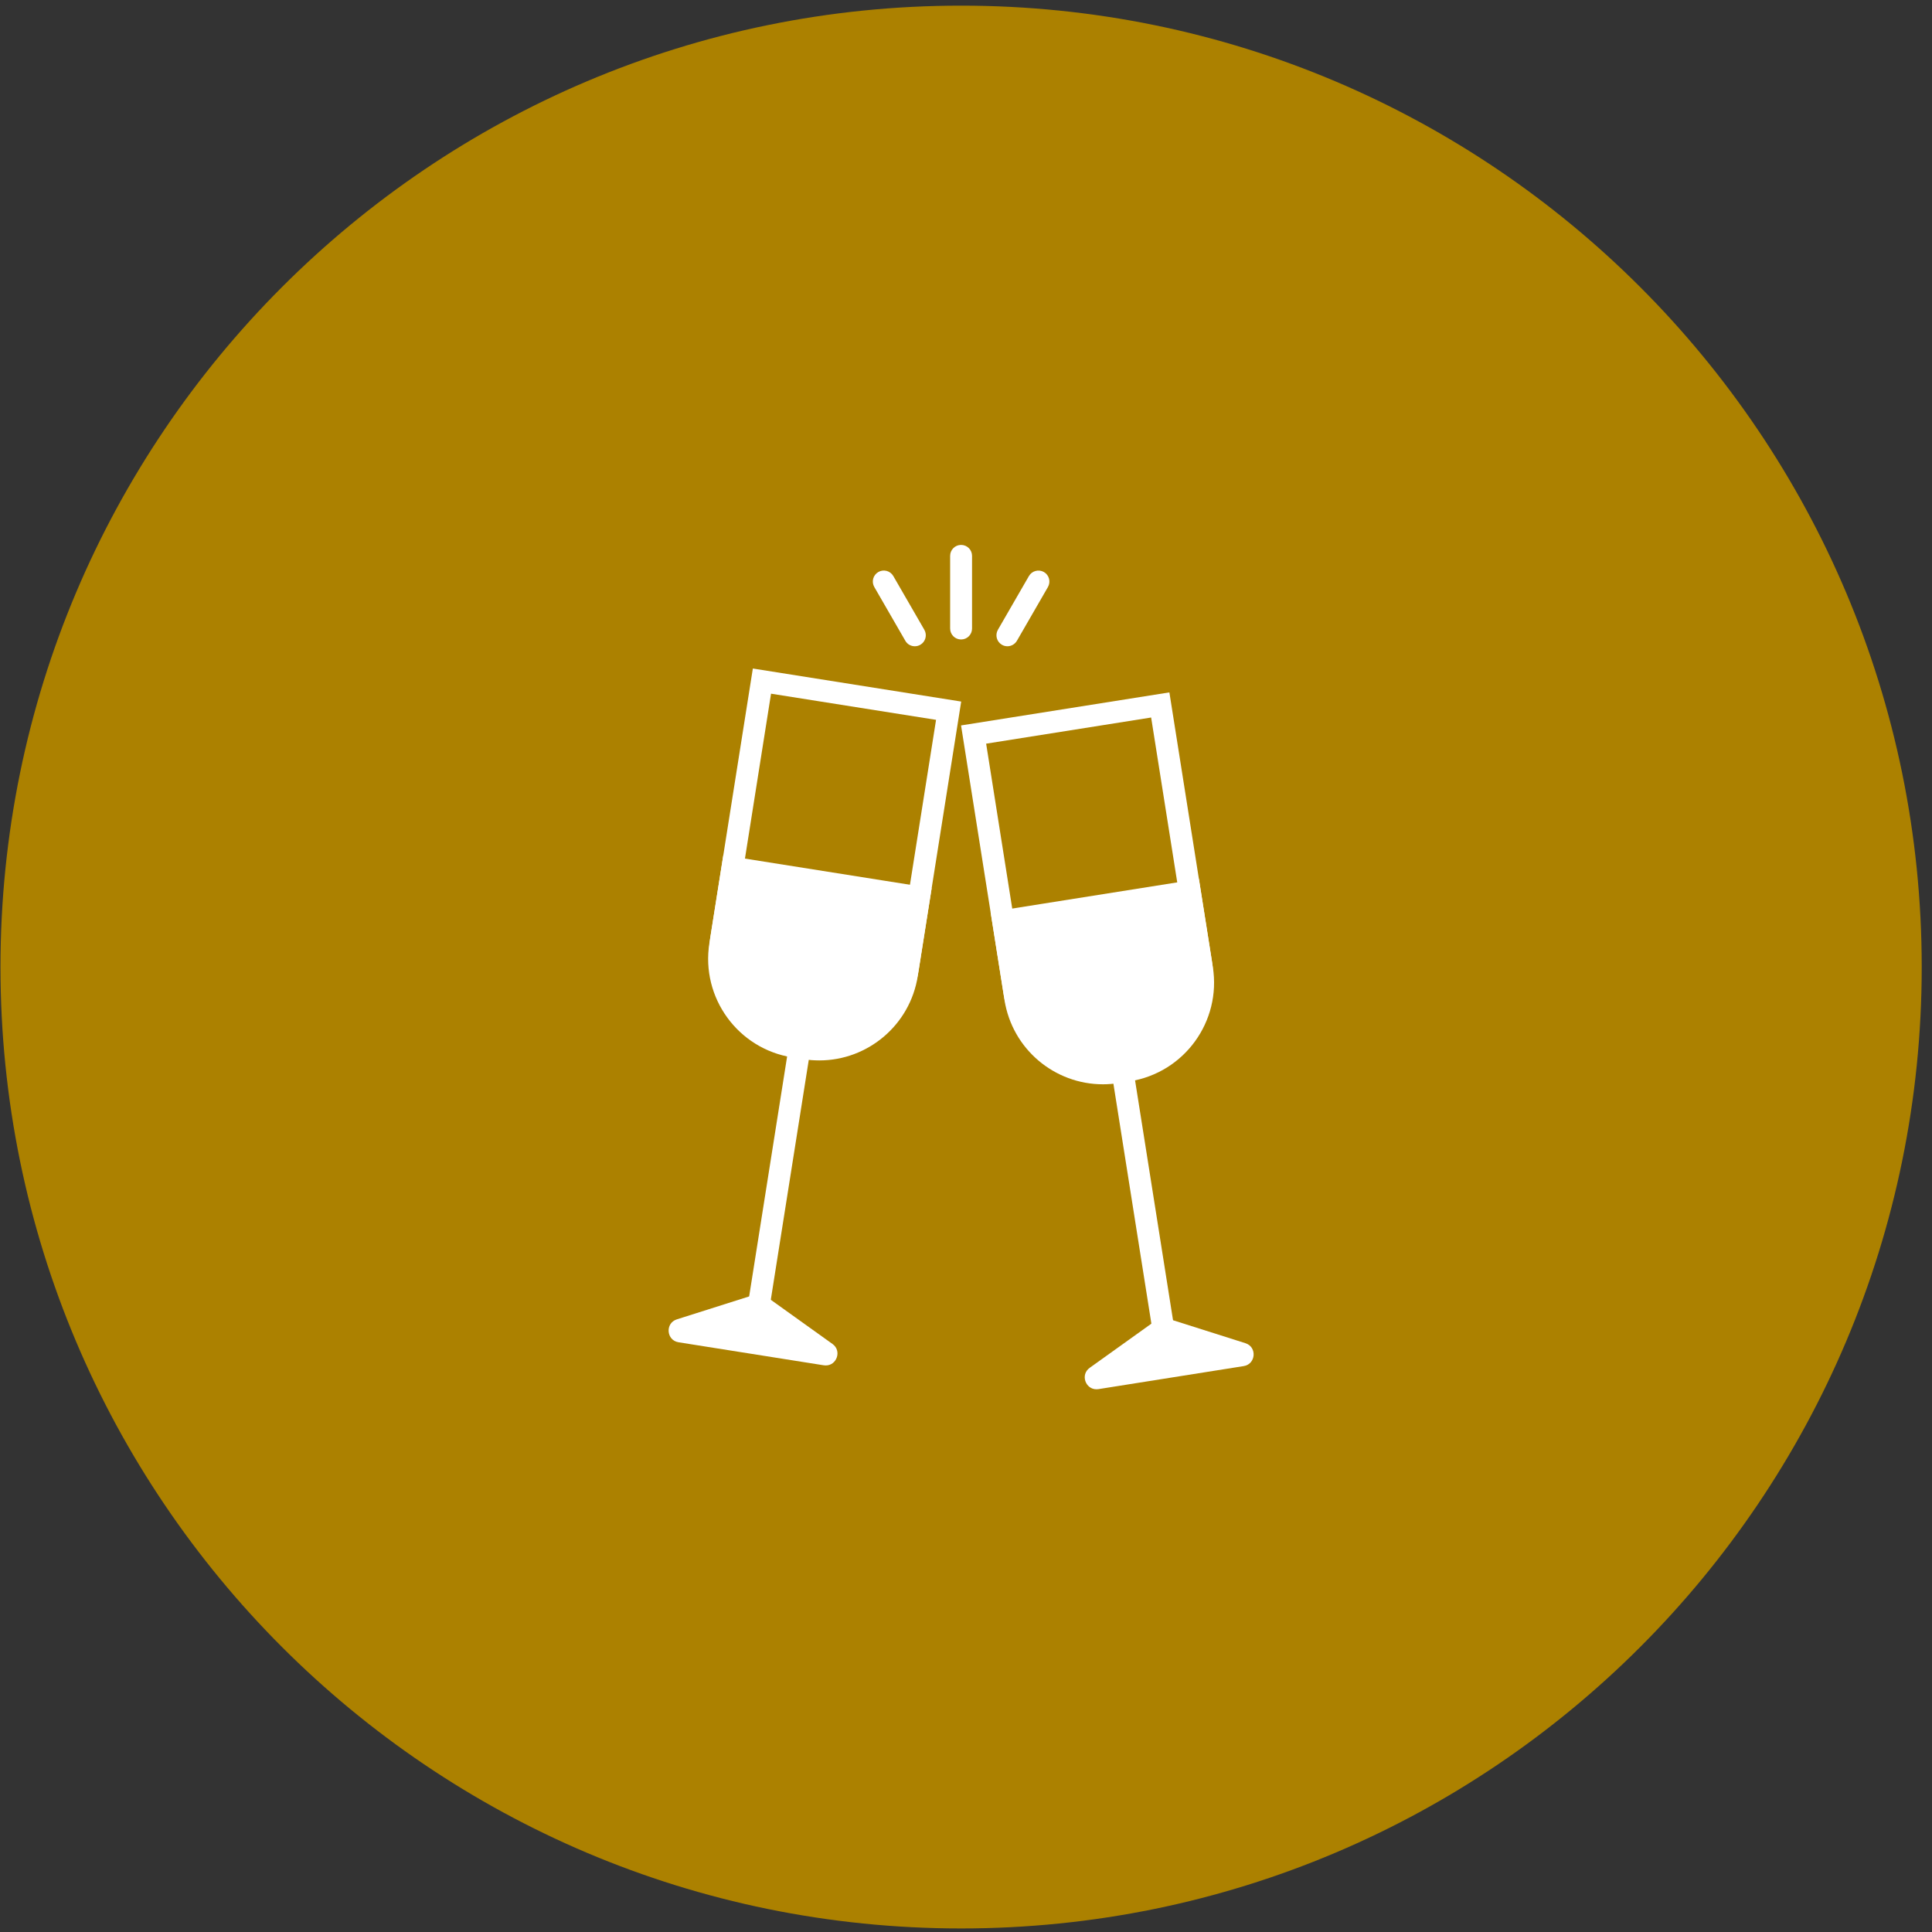 <svg xmlns="http://www.w3.org/2000/svg" width="162" height="162" viewBox="0 0 162 162" fill="none"><rect x="0" y="0" width="162" height="162" fill="#333333" stroke="none"/><path d="M80.589 161.702C125.075 161.702 161.138 125.61 161.138 81.088C161.138 36.565 125.075 0.473 80.589 0.473C36.103 0.473 0.04 36.565 0.04 81.088C0.04 125.61 36.103 161.702 80.589 161.702Z" fill="#AC8100"></path><path d="M96.524 60.16L99.881 81.37C100.446 84.928 98.012 88.28 94.456 88.845L93.514 88.992C93.172 89.048 92.826 89.076 92.484 89.076C90.949 89.076 89.453 88.526 88.272 87.528C87.079 86.516 86.292 85.112 86.045 83.567L82.689 62.357L96.524 60.164M98.051 58.058L80.585 60.828L84.228 83.854C84.88 87.977 88.435 90.919 92.48 90.919C92.913 90.919 93.355 90.883 93.8 90.815L94.743 90.668C99.304 89.944 102.418 85.657 101.698 81.088L98.055 58.062L98.051 58.058Z" fill="white"></path><path d="M92.877 89.924C88.964 89.924 85.675 87.11 85.062 83.233L84.112 77.235L99.761 74.755L100.712 80.753C101.396 85.072 98.441 89.139 94.126 89.824C93.712 89.888 93.291 89.924 92.877 89.924Z" fill="white"></path><path d="M99.002 75.806L99.809 80.897C100.103 82.747 99.658 84.598 98.556 86.115C97.459 87.631 95.832 88.626 93.987 88.917C93.621 88.976 93.247 89.004 92.881 89.004C91.235 89.004 89.632 88.415 88.364 87.341C87.087 86.258 86.236 84.749 85.973 83.09L85.166 77.999L99.002 75.806ZM100.529 73.7L83.062 76.471L84.156 83.376C84.844 87.734 88.606 90.843 92.877 90.843C93.339 90.843 93.804 90.807 94.273 90.732C99.097 89.967 102.386 85.434 101.623 80.606L100.529 73.7Z" fill="white"></path><path d="M95.044 89.752L93.229 90.04L96.799 112.597L98.614 112.309L95.044 89.752Z" fill="white"></path><path d="M91.931 115.568C91.903 115.568 91.887 115.536 91.879 115.512C91.863 115.468 91.879 115.461 91.907 115.437L97.542 111.405L104.148 113.498C104.184 113.51 104.2 113.514 104.196 113.57C104.192 113.626 104.172 113.63 104.136 113.634L91.959 115.564C91.959 115.564 91.939 115.564 91.931 115.564V115.568Z" fill="white"></path><path d="M97.705 112.42L100.446 113.287L95.367 114.091L97.705 112.42ZM97.383 110.39L91.374 114.692C90.571 115.265 91.016 116.491 91.935 116.491C91.99 116.491 92.046 116.487 92.106 116.479L104.283 114.549C105.313 114.386 105.425 112.941 104.426 112.627L97.383 110.394V110.39Z" fill="white"></path><path d="M64.653 58.166L78.489 60.359L75.132 81.569C74.886 83.114 74.098 84.522 72.905 85.529C71.724 86.528 70.229 87.078 68.694 87.078C68.352 87.078 68.006 87.05 67.664 86.994L66.721 86.847C64.999 86.572 63.488 85.645 62.462 84.236C61.436 82.823 61.022 81.1 61.297 79.376L64.653 58.166ZM63.126 56.06L59.483 79.085C58.759 83.651 61.873 87.942 66.439 88.666L67.381 88.813C67.823 88.885 68.264 88.917 68.702 88.917C72.746 88.917 76.302 85.975 76.954 81.852L80.597 58.826L63.13 56.056L63.126 56.06Z" fill="white"></path><path d="M68.3 87.93C67.882 87.93 67.465 87.898 67.051 87.83C62.736 87.145 59.781 83.078 60.465 78.759L61.416 72.761L77.065 75.241L76.115 81.239C75.502 85.115 72.213 87.93 68.3 87.93Z" fill="white"></path><path d="M62.179 73.812L76.015 76.005L75.208 81.096C74.945 82.755 74.098 84.264 72.818 85.346C71.553 86.417 69.946 87.01 68.3 87.01C67.934 87.01 67.56 86.982 67.194 86.922C63.38 86.317 60.768 82.719 61.372 78.903L62.179 73.812ZM60.652 71.706L59.559 78.612C58.795 83.44 62.084 87.973 66.908 88.737C67.377 88.813 67.843 88.849 68.304 88.849C72.579 88.849 76.337 85.74 77.025 81.382L78.119 74.476L60.652 71.706Z" fill="white"></path><path d="M66.126 87.794L62.557 110.352L64.371 110.639L67.941 88.082L66.126 87.794Z" fill="white"></path><path d="M69.246 113.574C69.246 113.574 69.231 113.574 69.219 113.574L57.041 111.643C57.005 111.64 56.986 111.636 56.982 111.58C56.978 111.524 56.993 111.52 57.029 111.508L63.635 109.415L69.27 113.447C69.302 113.47 69.314 113.478 69.298 113.522C69.29 113.546 69.274 113.578 69.246 113.578V113.574Z" fill="white"></path><path d="M63.476 110.426L65.814 112.097L60.736 111.293L63.476 110.426ZM63.798 108.396L56.755 110.629C55.761 110.943 55.868 112.388 56.898 112.551L69.075 114.481C69.135 114.489 69.191 114.493 69.246 114.493C70.165 114.493 70.606 113.267 69.807 112.694L63.798 108.392V108.396Z" fill="white"></path><path d="M80.589 53.62C80.079 53.62 79.67 53.21 79.67 52.701V46.611C79.67 46.102 80.079 45.692 80.589 45.692C81.098 45.692 81.507 46.102 81.507 46.611V52.701C81.507 53.21 81.098 53.62 80.589 53.62Z" fill="white"></path><path d="M76.707 54.189C76.389 54.189 76.079 54.026 75.912 53.728L73.311 49.222C73.056 48.78 73.207 48.219 73.649 47.964C74.09 47.71 74.651 47.861 74.906 48.303L77.507 52.808C77.761 53.25 77.61 53.811 77.168 54.066C77.025 54.15 76.866 54.189 76.711 54.189H76.707Z" fill="white"></path><path d="M84.47 54.189C84.315 54.189 84.156 54.15 84.013 54.066C83.571 53.811 83.424 53.25 83.675 52.808L86.276 48.303C86.53 47.865 87.091 47.714 87.532 47.964C87.974 48.219 88.121 48.78 87.871 49.222L85.27 53.728C85.099 54.022 84.788 54.189 84.474 54.189H84.47Z" fill="white"></path></svg>